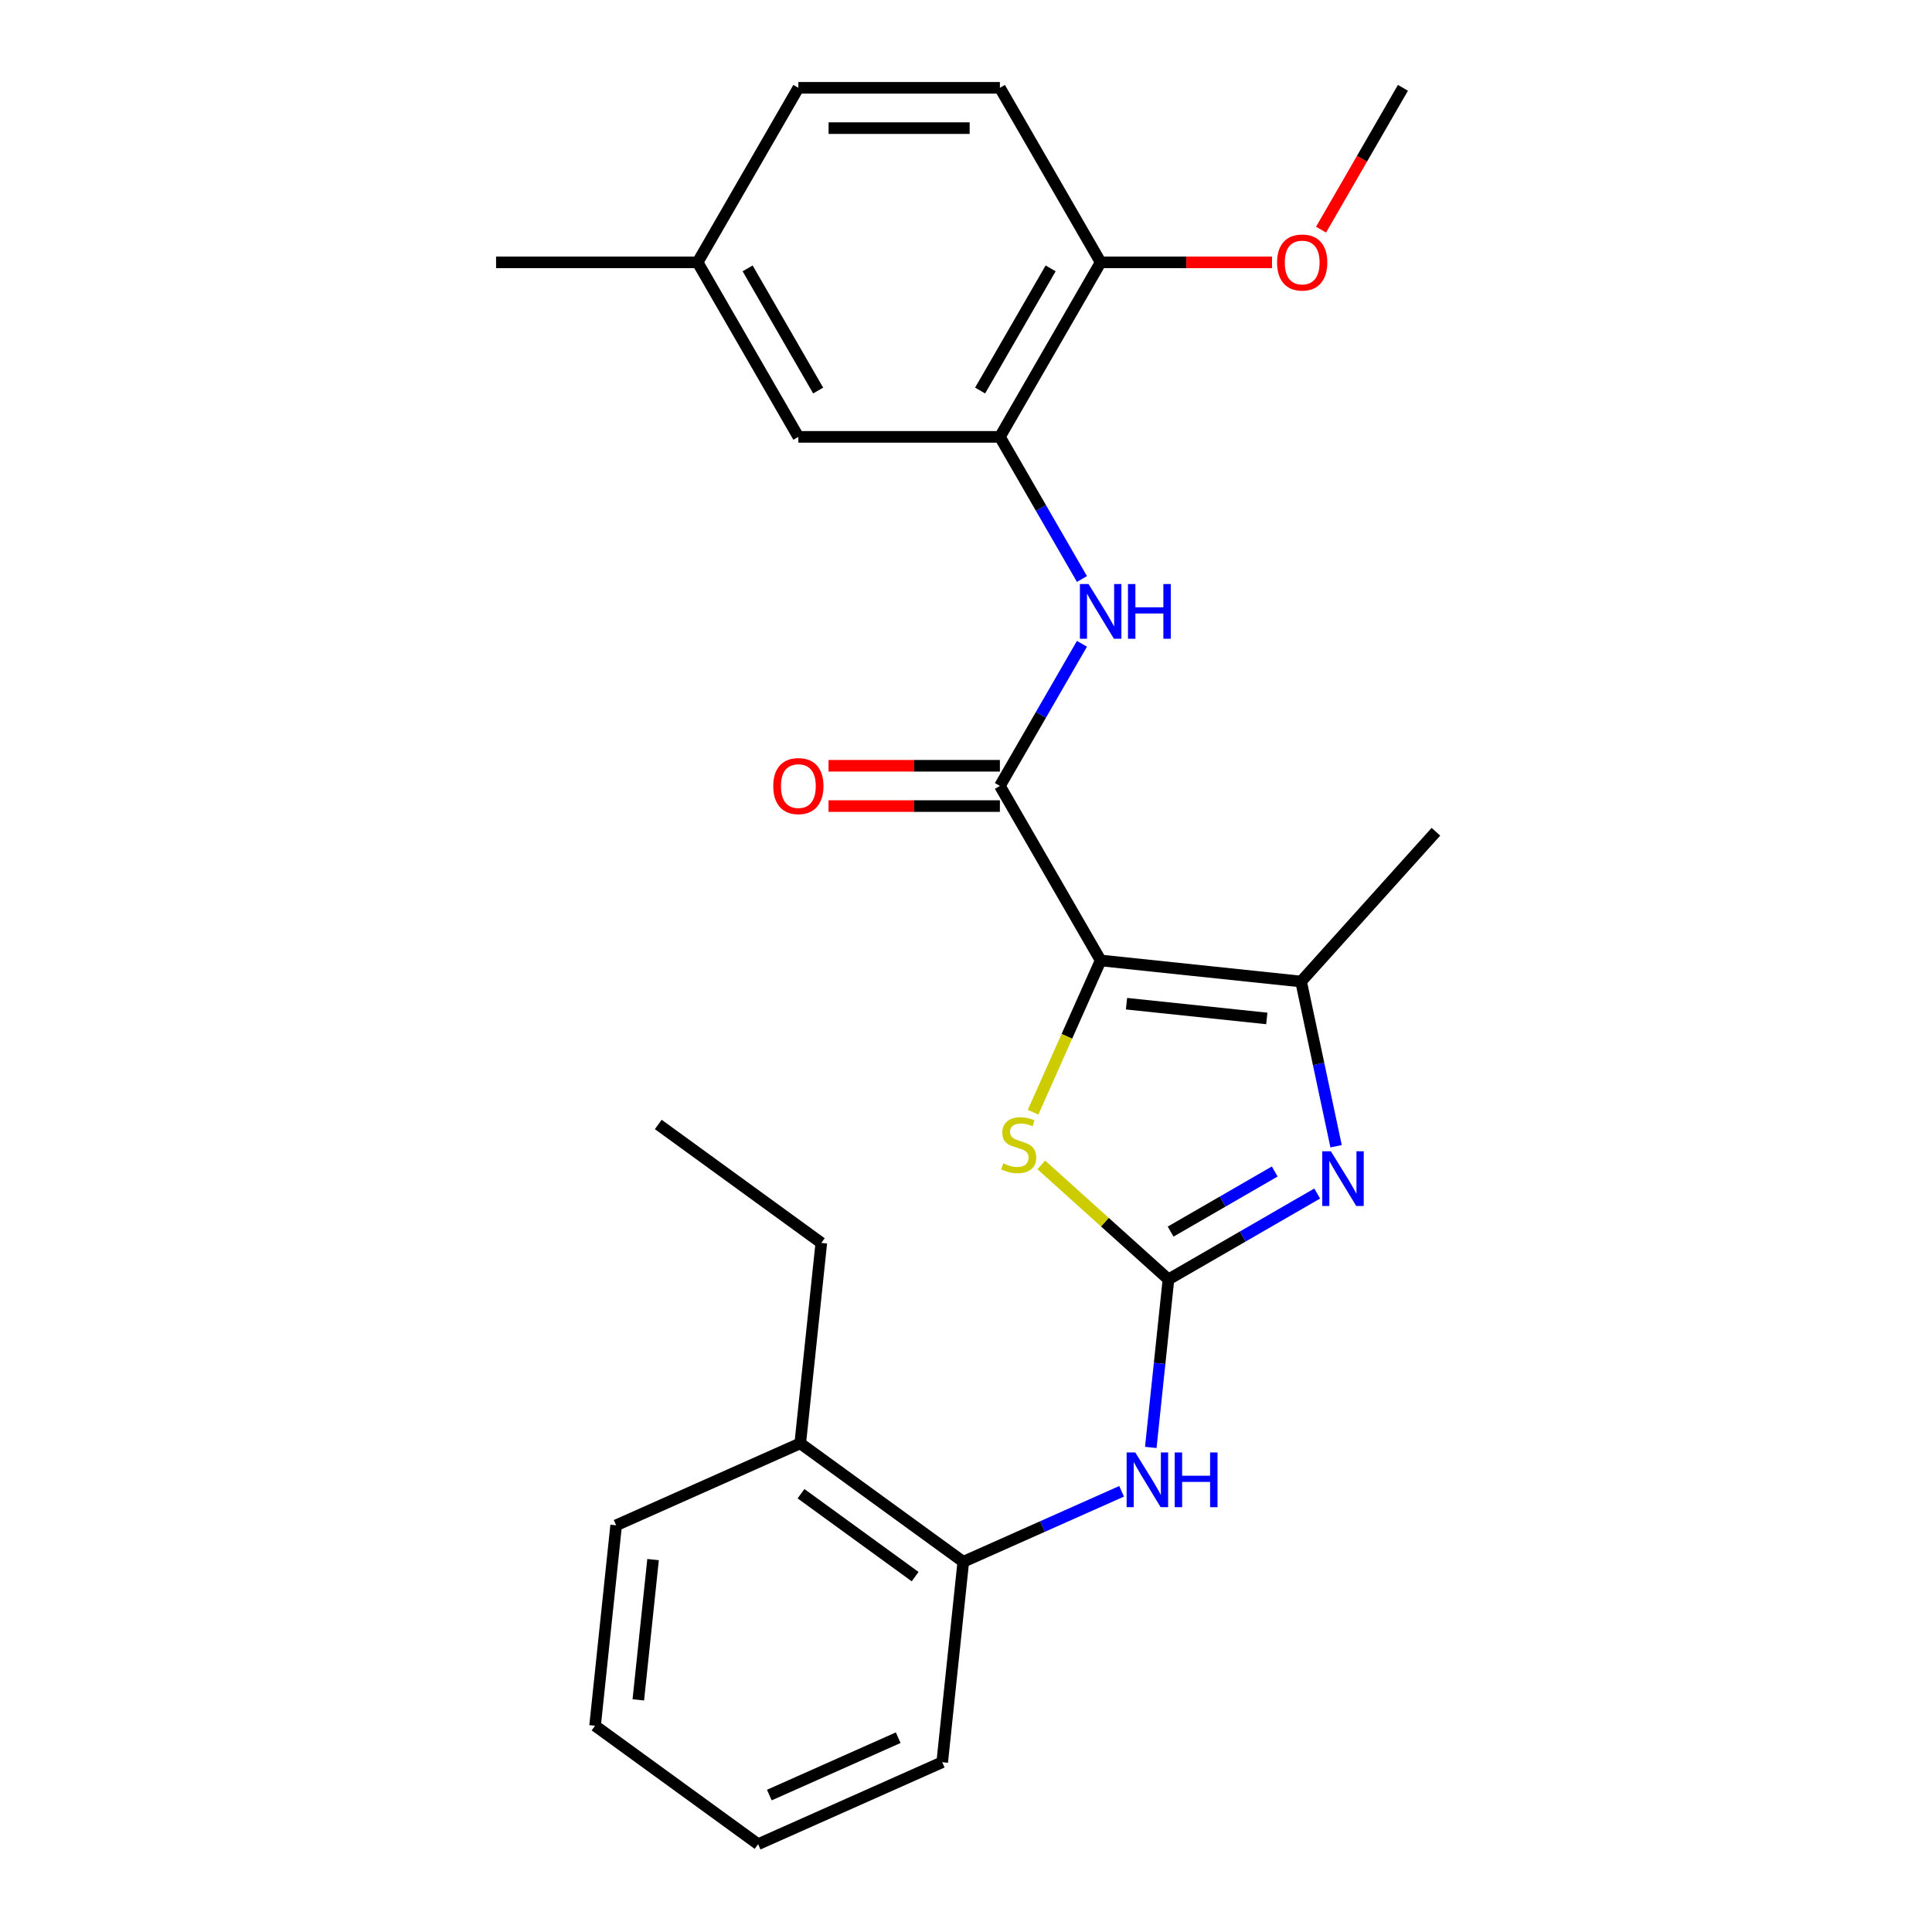 <?xml version='1.0' encoding='iso-8859-1'?>
<svg version='1.1' baseProfile='full'
              xmlns='http://www.w3.org/2000/svg'
                      xmlns:rdkit='http://www.rdkit.org/xml'
                      xmlns:xlink='http://www.w3.org/1999/xlink'
                  xml:space='preserve'
width='1000px' height='1000px' viewBox='0 0 1000 1000'>
<!-- END OF HEADER -->
<rect style='opacity:1.0;fill:#FFFFFF;stroke:none' width='1000' height='1000' x='0' y='0'> </rect>
<path class='bond-2' d='M 569.697,497.128 L 552.207,536.41' style='fill:none;fill-rule:evenodd;stroke:#000000;stroke-width:6px;stroke-linecap:butt;stroke-linejoin:miter;stroke-opacity:1' />
<path class='bond-2' d='M 552.207,536.41 L 534.718,575.692' style='fill:none;fill-rule:evenodd;stroke:#CCCC00;stroke-width:6px;stroke-linecap:butt;stroke-linejoin:miter;stroke-opacity:1' />
<path class='bond-3' d='M 569.697,497.128 L 517.542,406.793' style='fill:none;fill-rule:evenodd;stroke:#000000;stroke-width:6px;stroke-linecap:butt;stroke-linejoin:miter;stroke-opacity:1' />
<path class='bond-4' d='M 569.697,497.128 L 673.435,508.031' style='fill:none;fill-rule:evenodd;stroke:#000000;stroke-width:6px;stroke-linecap:butt;stroke-linejoin:miter;stroke-opacity:1' />
<path class='bond-4' d='M 583.077,519.511 L 655.694,527.143' style='fill:none;fill-rule:evenodd;stroke:#000000;stroke-width:6px;stroke-linecap:butt;stroke-linejoin:miter;stroke-opacity:1' />
<path class='bond-0' d='M 604.787,662.216 L 571.873,632.58' style='fill:none;fill-rule:evenodd;stroke:#000000;stroke-width:6px;stroke-linecap:butt;stroke-linejoin:miter;stroke-opacity:1' />
<path class='bond-0' d='M 571.873,632.58 L 538.958,602.943' style='fill:none;fill-rule:evenodd;stroke:#CCCC00;stroke-width:6px;stroke-linecap:butt;stroke-linejoin:miter;stroke-opacity:1' />
<path class='bond-6' d='M 604.787,662.216 L 600.217,705.701' style='fill:none;fill-rule:evenodd;stroke:#000000;stroke-width:6px;stroke-linecap:butt;stroke-linejoin:miter;stroke-opacity:1' />
<path class='bond-6' d='M 600.217,705.701 L 595.647,749.187' style='fill:none;fill-rule:evenodd;stroke:#0000FF;stroke-width:6px;stroke-linecap:butt;stroke-linejoin:miter;stroke-opacity:1' />
<path class='bond-26' d='M 604.787,662.216 L 643.281,639.992' style='fill:none;fill-rule:evenodd;stroke:#000000;stroke-width:6px;stroke-linecap:butt;stroke-linejoin:miter;stroke-opacity:1' />
<path class='bond-26' d='M 643.281,639.992 L 681.774,617.768' style='fill:none;fill-rule:evenodd;stroke:#0000FF;stroke-width:6px;stroke-linecap:butt;stroke-linejoin:miter;stroke-opacity:1' />
<path class='bond-26' d='M 605.905,637.482 L 632.85,621.925' style='fill:none;fill-rule:evenodd;stroke:#000000;stroke-width:6px;stroke-linecap:butt;stroke-linejoin:miter;stroke-opacity:1' />
<path class='bond-26' d='M 632.85,621.925 L 659.795,606.368' style='fill:none;fill-rule:evenodd;stroke:#0000FF;stroke-width:6px;stroke-linecap:butt;stroke-linejoin:miter;stroke-opacity:1' />
<path class='bond-1' d='M 691.558,593.294 L 682.497,550.663' style='fill:none;fill-rule:evenodd;stroke:#0000FF;stroke-width:6px;stroke-linecap:butt;stroke-linejoin:miter;stroke-opacity:1' />
<path class='bond-1' d='M 682.497,550.663 L 673.435,508.031' style='fill:none;fill-rule:evenodd;stroke:#000000;stroke-width:6px;stroke-linecap:butt;stroke-linejoin:miter;stroke-opacity:1' />
<path class='bond-5' d='M 517.542,406.793 L 538.779,370.01' style='fill:none;fill-rule:evenodd;stroke:#000000;stroke-width:6px;stroke-linecap:butt;stroke-linejoin:miter;stroke-opacity:1' />
<path class='bond-5' d='M 538.779,370.01 L 560.016,333.226' style='fill:none;fill-rule:evenodd;stroke:#0000FF;stroke-width:6px;stroke-linecap:butt;stroke-linejoin:miter;stroke-opacity:1' />
<path class='bond-9' d='M 517.542,396.362 L 473.191,396.362' style='fill:none;fill-rule:evenodd;stroke:#000000;stroke-width:6px;stroke-linecap:butt;stroke-linejoin:miter;stroke-opacity:1' />
<path class='bond-9' d='M 473.191,396.362 L 428.84,396.362' style='fill:none;fill-rule:evenodd;stroke:#FF0000;stroke-width:6px;stroke-linecap:butt;stroke-linejoin:miter;stroke-opacity:1' />
<path class='bond-9' d='M 517.542,417.224 L 473.191,417.224' style='fill:none;fill-rule:evenodd;stroke:#000000;stroke-width:6px;stroke-linecap:butt;stroke-linejoin:miter;stroke-opacity:1' />
<path class='bond-9' d='M 473.191,417.224 L 428.84,417.224' style='fill:none;fill-rule:evenodd;stroke:#FF0000;stroke-width:6px;stroke-linecap:butt;stroke-linejoin:miter;stroke-opacity:1' />
<path class='bond-16' d='M 673.435,508.031 L 743.232,430.514' style='fill:none;fill-rule:evenodd;stroke:#000000;stroke-width:6px;stroke-linecap:butt;stroke-linejoin:miter;stroke-opacity:1' />
<path class='bond-7' d='M 560.016,299.691 L 538.779,262.907' style='fill:none;fill-rule:evenodd;stroke:#0000FF;stroke-width:6px;stroke-linecap:butt;stroke-linejoin:miter;stroke-opacity:1' />
<path class='bond-7' d='M 538.779,262.907 L 517.542,226.124' style='fill:none;fill-rule:evenodd;stroke:#000000;stroke-width:6px;stroke-linecap:butt;stroke-linejoin:miter;stroke-opacity:1' />
<path class='bond-8' d='M 580.536,771.897 L 539.565,790.139' style='fill:none;fill-rule:evenodd;stroke:#0000FF;stroke-width:6px;stroke-linecap:butt;stroke-linejoin:miter;stroke-opacity:1' />
<path class='bond-8' d='M 539.565,790.139 L 498.593,808.381' style='fill:none;fill-rule:evenodd;stroke:#000000;stroke-width:6px;stroke-linecap:butt;stroke-linejoin:miter;stroke-opacity:1' />
<path class='bond-10' d='M 517.542,226.124 L 569.697,135.789' style='fill:none;fill-rule:evenodd;stroke:#000000;stroke-width:6px;stroke-linecap:butt;stroke-linejoin:miter;stroke-opacity:1' />
<path class='bond-10' d='M 507.298,202.143 L 543.807,138.908' style='fill:none;fill-rule:evenodd;stroke:#000000;stroke-width:6px;stroke-linecap:butt;stroke-linejoin:miter;stroke-opacity:1' />
<path class='bond-11' d='M 517.542,226.124 L 413.233,226.124' style='fill:none;fill-rule:evenodd;stroke:#000000;stroke-width:6px;stroke-linecap:butt;stroke-linejoin:miter;stroke-opacity:1' />
<path class='bond-12' d='M 498.593,808.381 L 414.204,747.069' style='fill:none;fill-rule:evenodd;stroke:#000000;stroke-width:6px;stroke-linecap:butt;stroke-linejoin:miter;stroke-opacity:1' />
<path class='bond-12' d='M 473.672,816.062 L 414.6,773.144' style='fill:none;fill-rule:evenodd;stroke:#000000;stroke-width:6px;stroke-linecap:butt;stroke-linejoin:miter;stroke-opacity:1' />
<path class='bond-18' d='M 498.593,808.381 L 487.689,912.119' style='fill:none;fill-rule:evenodd;stroke:#000000;stroke-width:6px;stroke-linecap:butt;stroke-linejoin:miter;stroke-opacity:1' />
<path class='bond-13' d='M 569.697,135.789 L 517.542,45.455' style='fill:none;fill-rule:evenodd;stroke:#000000;stroke-width:6px;stroke-linecap:butt;stroke-linejoin:miter;stroke-opacity:1' />
<path class='bond-17' d='M 569.697,135.789 L 614.048,135.789' style='fill:none;fill-rule:evenodd;stroke:#000000;stroke-width:6px;stroke-linecap:butt;stroke-linejoin:miter;stroke-opacity:1' />
<path class='bond-17' d='M 614.048,135.789 L 658.399,135.789' style='fill:none;fill-rule:evenodd;stroke:#FF0000;stroke-width:6px;stroke-linecap:butt;stroke-linejoin:miter;stroke-opacity:1' />
<path class='bond-14' d='M 413.233,226.124 L 361.078,135.789' style='fill:none;fill-rule:evenodd;stroke:#000000;stroke-width:6px;stroke-linecap:butt;stroke-linejoin:miter;stroke-opacity:1' />
<path class='bond-14' d='M 423.476,202.143 L 386.968,138.908' style='fill:none;fill-rule:evenodd;stroke:#000000;stroke-width:6px;stroke-linecap:butt;stroke-linejoin:miter;stroke-opacity:1' />
<path class='bond-19' d='M 414.204,747.069 L 425.108,643.331' style='fill:none;fill-rule:evenodd;stroke:#000000;stroke-width:6px;stroke-linecap:butt;stroke-linejoin:miter;stroke-opacity:1' />
<path class='bond-20' d='M 414.204,747.069 L 318.913,789.496' style='fill:none;fill-rule:evenodd;stroke:#000000;stroke-width:6px;stroke-linecap:butt;stroke-linejoin:miter;stroke-opacity:1' />
<path class='bond-27' d='M 517.542,45.455 L 413.233,45.455' style='fill:none;fill-rule:evenodd;stroke:#000000;stroke-width:6px;stroke-linecap:butt;stroke-linejoin:miter;stroke-opacity:1' />
<path class='bond-27' d='M 501.896,66.317 L 428.879,66.317' style='fill:none;fill-rule:evenodd;stroke:#000000;stroke-width:6px;stroke-linecap:butt;stroke-linejoin:miter;stroke-opacity:1' />
<path class='bond-15' d='M 361.078,135.789 L 413.233,45.455' style='fill:none;fill-rule:evenodd;stroke:#000000;stroke-width:6px;stroke-linecap:butt;stroke-linejoin:miter;stroke-opacity:1' />
<path class='bond-21' d='M 361.078,135.789 L 256.768,135.789' style='fill:none;fill-rule:evenodd;stroke:#000000;stroke-width:6px;stroke-linecap:butt;stroke-linejoin:miter;stroke-opacity:1' />
<path class='bond-22' d='M 683.78,118.862 L 704.97,82.158' style='fill:none;fill-rule:evenodd;stroke:#FF0000;stroke-width:6px;stroke-linecap:butt;stroke-linejoin:miter;stroke-opacity:1' />
<path class='bond-22' d='M 704.97,82.158 L 726.161,45.455' style='fill:none;fill-rule:evenodd;stroke:#000000;stroke-width:6px;stroke-linecap:butt;stroke-linejoin:miter;stroke-opacity:1' />
<path class='bond-24' d='M 487.689,912.119 L 392.398,954.545' style='fill:none;fill-rule:evenodd;stroke:#000000;stroke-width:6px;stroke-linecap:butt;stroke-linejoin:miter;stroke-opacity:1' />
<path class='bond-24' d='M 464.91,899.425 L 398.206,929.123' style='fill:none;fill-rule:evenodd;stroke:#000000;stroke-width:6px;stroke-linecap:butt;stroke-linejoin:miter;stroke-opacity:1' />
<path class='bond-23' d='M 425.108,643.331 L 340.72,582.02' style='fill:none;fill-rule:evenodd;stroke:#000000;stroke-width:6px;stroke-linecap:butt;stroke-linejoin:miter;stroke-opacity:1' />
<path class='bond-28' d='M 318.913,789.496 L 308.01,893.234' style='fill:none;fill-rule:evenodd;stroke:#000000;stroke-width:6px;stroke-linecap:butt;stroke-linejoin:miter;stroke-opacity:1' />
<path class='bond-28' d='M 338.025,807.237 L 330.393,879.854' style='fill:none;fill-rule:evenodd;stroke:#000000;stroke-width:6px;stroke-linecap:butt;stroke-linejoin:miter;stroke-opacity:1' />
<path class='bond-25' d='M 392.398,954.545 L 308.01,893.234' style='fill:none;fill-rule:evenodd;stroke:#000000;stroke-width:6px;stroke-linecap:butt;stroke-linejoin:miter;stroke-opacity:1' />
<path  class='atom-2' d='M 688.862 595.901
L 698.142 610.901
Q 699.062 612.381, 700.542 615.061
Q 702.022 617.741, 702.102 617.901
L 702.102 595.901
L 705.862 595.901
L 705.862 624.221
L 701.982 624.221
L 692.022 607.821
Q 690.862 605.901, 689.622 603.701
Q 688.422 601.501, 688.062 600.821
L 688.062 624.221
L 684.382 624.221
L 684.382 595.901
L 688.862 595.901
' fill='#0000FF'/>
<path  class='atom-3' d='M 519.27 602.14
Q 519.59 602.26, 520.91 602.82
Q 522.23 603.38, 523.67 603.74
Q 525.15 604.06, 526.59 604.06
Q 529.27 604.06, 530.83 602.78
Q 532.39 601.46, 532.39 599.18
Q 532.39 597.62, 531.59 596.66
Q 530.83 595.7, 529.63 595.18
Q 528.43 594.66, 526.43 594.06
Q 523.91 593.3, 522.39 592.58
Q 520.91 591.86, 519.83 590.34
Q 518.79 588.82, 518.79 586.26
Q 518.79 582.7, 521.19 580.5
Q 523.63 578.3, 528.43 578.3
Q 531.71 578.3, 535.43 579.86
L 534.51 582.94
Q 531.11 581.54, 528.55 581.54
Q 525.79 581.54, 524.27 582.7
Q 522.75 583.82, 522.79 585.78
Q 522.79 587.3, 523.55 588.22
Q 524.35 589.14, 525.47 589.66
Q 526.63 590.18, 528.55 590.78
Q 531.11 591.58, 532.63 592.38
Q 534.15 593.18, 535.23 594.82
Q 536.35 596.42, 536.35 599.18
Q 536.35 603.1, 533.71 605.22
Q 531.11 607.3, 526.75 607.3
Q 524.23 607.3, 522.31 606.74
Q 520.43 606.22, 518.19 605.3
L 519.27 602.14
' fill='#CCCC00'/>
<path  class='atom-6' d='M 563.437 302.299
L 572.717 317.299
Q 573.637 318.779, 575.117 321.459
Q 576.597 324.139, 576.677 324.299
L 576.677 302.299
L 580.437 302.299
L 580.437 330.619
L 576.557 330.619
L 566.597 314.219
Q 565.437 312.299, 564.197 310.099
Q 562.997 307.899, 562.637 307.219
L 562.637 330.619
L 558.957 330.619
L 558.957 302.299
L 563.437 302.299
' fill='#0000FF'/>
<path  class='atom-6' d='M 583.837 302.299
L 587.677 302.299
L 587.677 314.339
L 602.157 314.339
L 602.157 302.299
L 605.997 302.299
L 605.997 330.619
L 602.157 330.619
L 602.157 317.539
L 587.677 317.539
L 587.677 330.619
L 583.837 330.619
L 583.837 302.299
' fill='#0000FF'/>
<path  class='atom-7' d='M 587.624 751.794
L 596.904 766.794
Q 597.824 768.274, 599.304 770.954
Q 600.784 773.634, 600.864 773.794
L 600.864 751.794
L 604.624 751.794
L 604.624 780.114
L 600.744 780.114
L 590.784 763.714
Q 589.624 761.794, 588.384 759.594
Q 587.184 757.394, 586.824 756.714
L 586.824 780.114
L 583.144 780.114
L 583.144 751.794
L 587.624 751.794
' fill='#0000FF'/>
<path  class='atom-7' d='M 608.024 751.794
L 611.864 751.794
L 611.864 763.834
L 626.344 763.834
L 626.344 751.794
L 630.184 751.794
L 630.184 780.114
L 626.344 780.114
L 626.344 767.034
L 611.864 767.034
L 611.864 780.114
L 608.024 780.114
L 608.024 751.794
' fill='#0000FF'/>
<path  class='atom-10' d='M 400.233 406.873
Q 400.233 400.073, 403.593 396.273
Q 406.953 392.473, 413.233 392.473
Q 419.513 392.473, 422.873 396.273
Q 426.233 400.073, 426.233 406.873
Q 426.233 413.753, 422.833 417.673
Q 419.433 421.553, 413.233 421.553
Q 406.993 421.553, 403.593 417.673
Q 400.233 413.793, 400.233 406.873
M 413.233 418.353
Q 417.553 418.353, 419.873 415.473
Q 422.233 412.553, 422.233 406.873
Q 422.233 401.313, 419.873 398.513
Q 417.553 395.673, 413.233 395.673
Q 408.913 395.673, 406.553 398.473
Q 404.233 401.273, 404.233 406.873
Q 404.233 412.593, 406.553 415.473
Q 408.913 418.353, 413.233 418.353
' fill='#FF0000'/>
<path  class='atom-18' d='M 661.006 135.869
Q 661.006 129.069, 664.366 125.269
Q 667.726 121.469, 674.006 121.469
Q 680.286 121.469, 683.646 125.269
Q 687.006 129.069, 687.006 135.869
Q 687.006 142.749, 683.606 146.669
Q 680.206 150.549, 674.006 150.549
Q 667.766 150.549, 664.366 146.669
Q 661.006 142.789, 661.006 135.869
M 674.006 147.349
Q 678.326 147.349, 680.646 144.469
Q 683.006 141.549, 683.006 135.869
Q 683.006 130.309, 680.646 127.509
Q 678.326 124.669, 674.006 124.669
Q 669.686 124.669, 667.326 127.469
Q 665.006 130.269, 665.006 135.869
Q 665.006 141.589, 667.326 144.469
Q 669.686 147.349, 674.006 147.349
' fill='#FF0000'/>
</svg>
